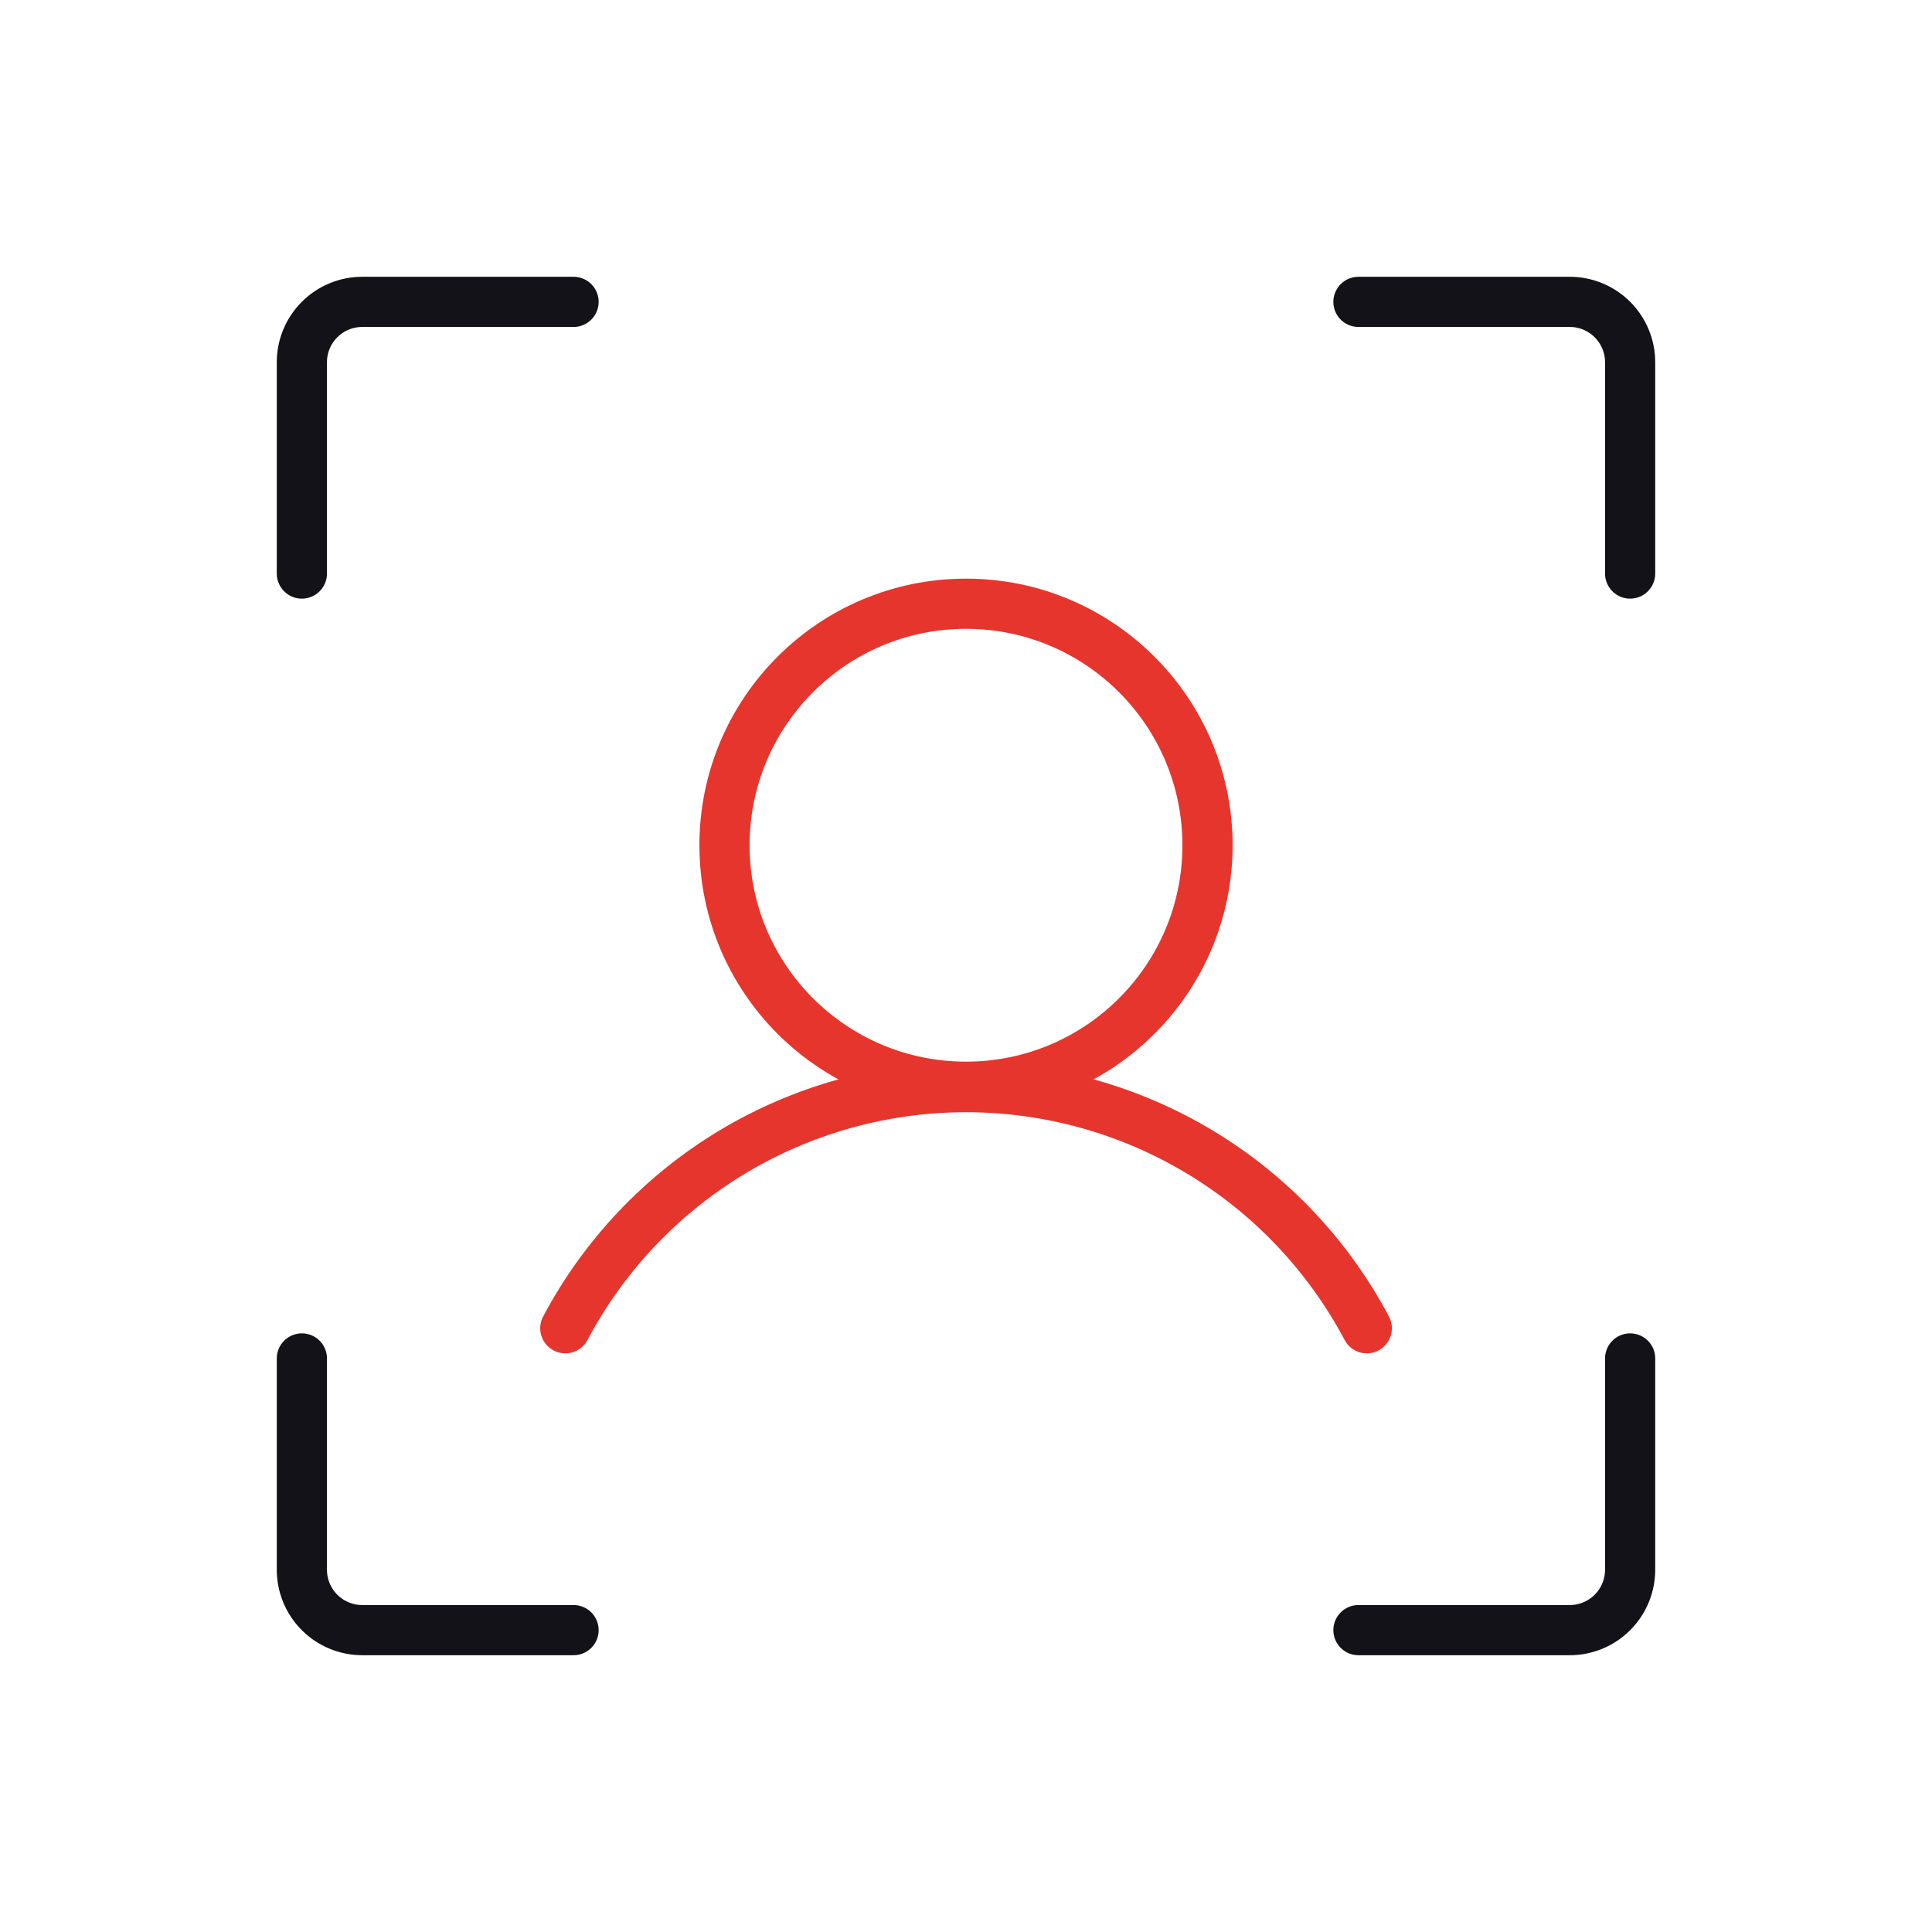 <?xml version="1.0" encoding="UTF-8"?> <svg xmlns="http://www.w3.org/2000/svg" width="77" height="77" viewBox="0 0 77 77" fill="none"><path d="M54.141 12.031H62.562C63.201 12.031 63.813 12.285 64.264 12.736C64.715 13.187 64.969 13.799 64.969 14.438V22.859" stroke="#131218" stroke-width="2" stroke-linecap="round" stroke-linejoin="round"></path><path d="M54.141 64.969H62.562C63.201 64.969 63.813 64.715 64.264 64.264C64.715 63.813 64.969 63.201 64.969 62.562V54.141" stroke="#131218" stroke-width="2" stroke-linecap="round" stroke-linejoin="round"></path><path d="M22.859 64.969H14.438C13.799 64.969 13.187 64.715 12.736 64.264C12.285 63.813 12.031 63.201 12.031 62.562V54.141" stroke="#131218" stroke-width="2" stroke-linecap="round" stroke-linejoin="round"></path><path d="M22.859 12.031H14.438C13.799 12.031 13.187 12.285 12.736 12.736C12.285 13.187 12.031 13.799 12.031 14.438V22.859" stroke="#131218" stroke-width="2" stroke-linecap="round" stroke-linejoin="round"></path><path d="M38.5 43.312C43.816 43.312 48.125 39.003 48.125 33.688C48.125 28.372 43.816 24.062 38.5 24.062C33.184 24.062 28.875 28.372 28.875 33.688C28.875 39.003 33.184 43.312 38.5 43.312Z" stroke="#E6352D" stroke-width="2" stroke-linecap="round" stroke-linejoin="round"></path><path d="M22.53 52.938C24.068 50.037 26.368 47.609 29.182 45.916C31.996 44.223 35.218 43.328 38.502 43.328C41.786 43.328 45.008 44.223 47.822 45.916C50.636 47.609 52.935 50.037 54.473 52.938" stroke="#E6352D" stroke-width="2" stroke-linecap="round" stroke-linejoin="round"></path></svg> 